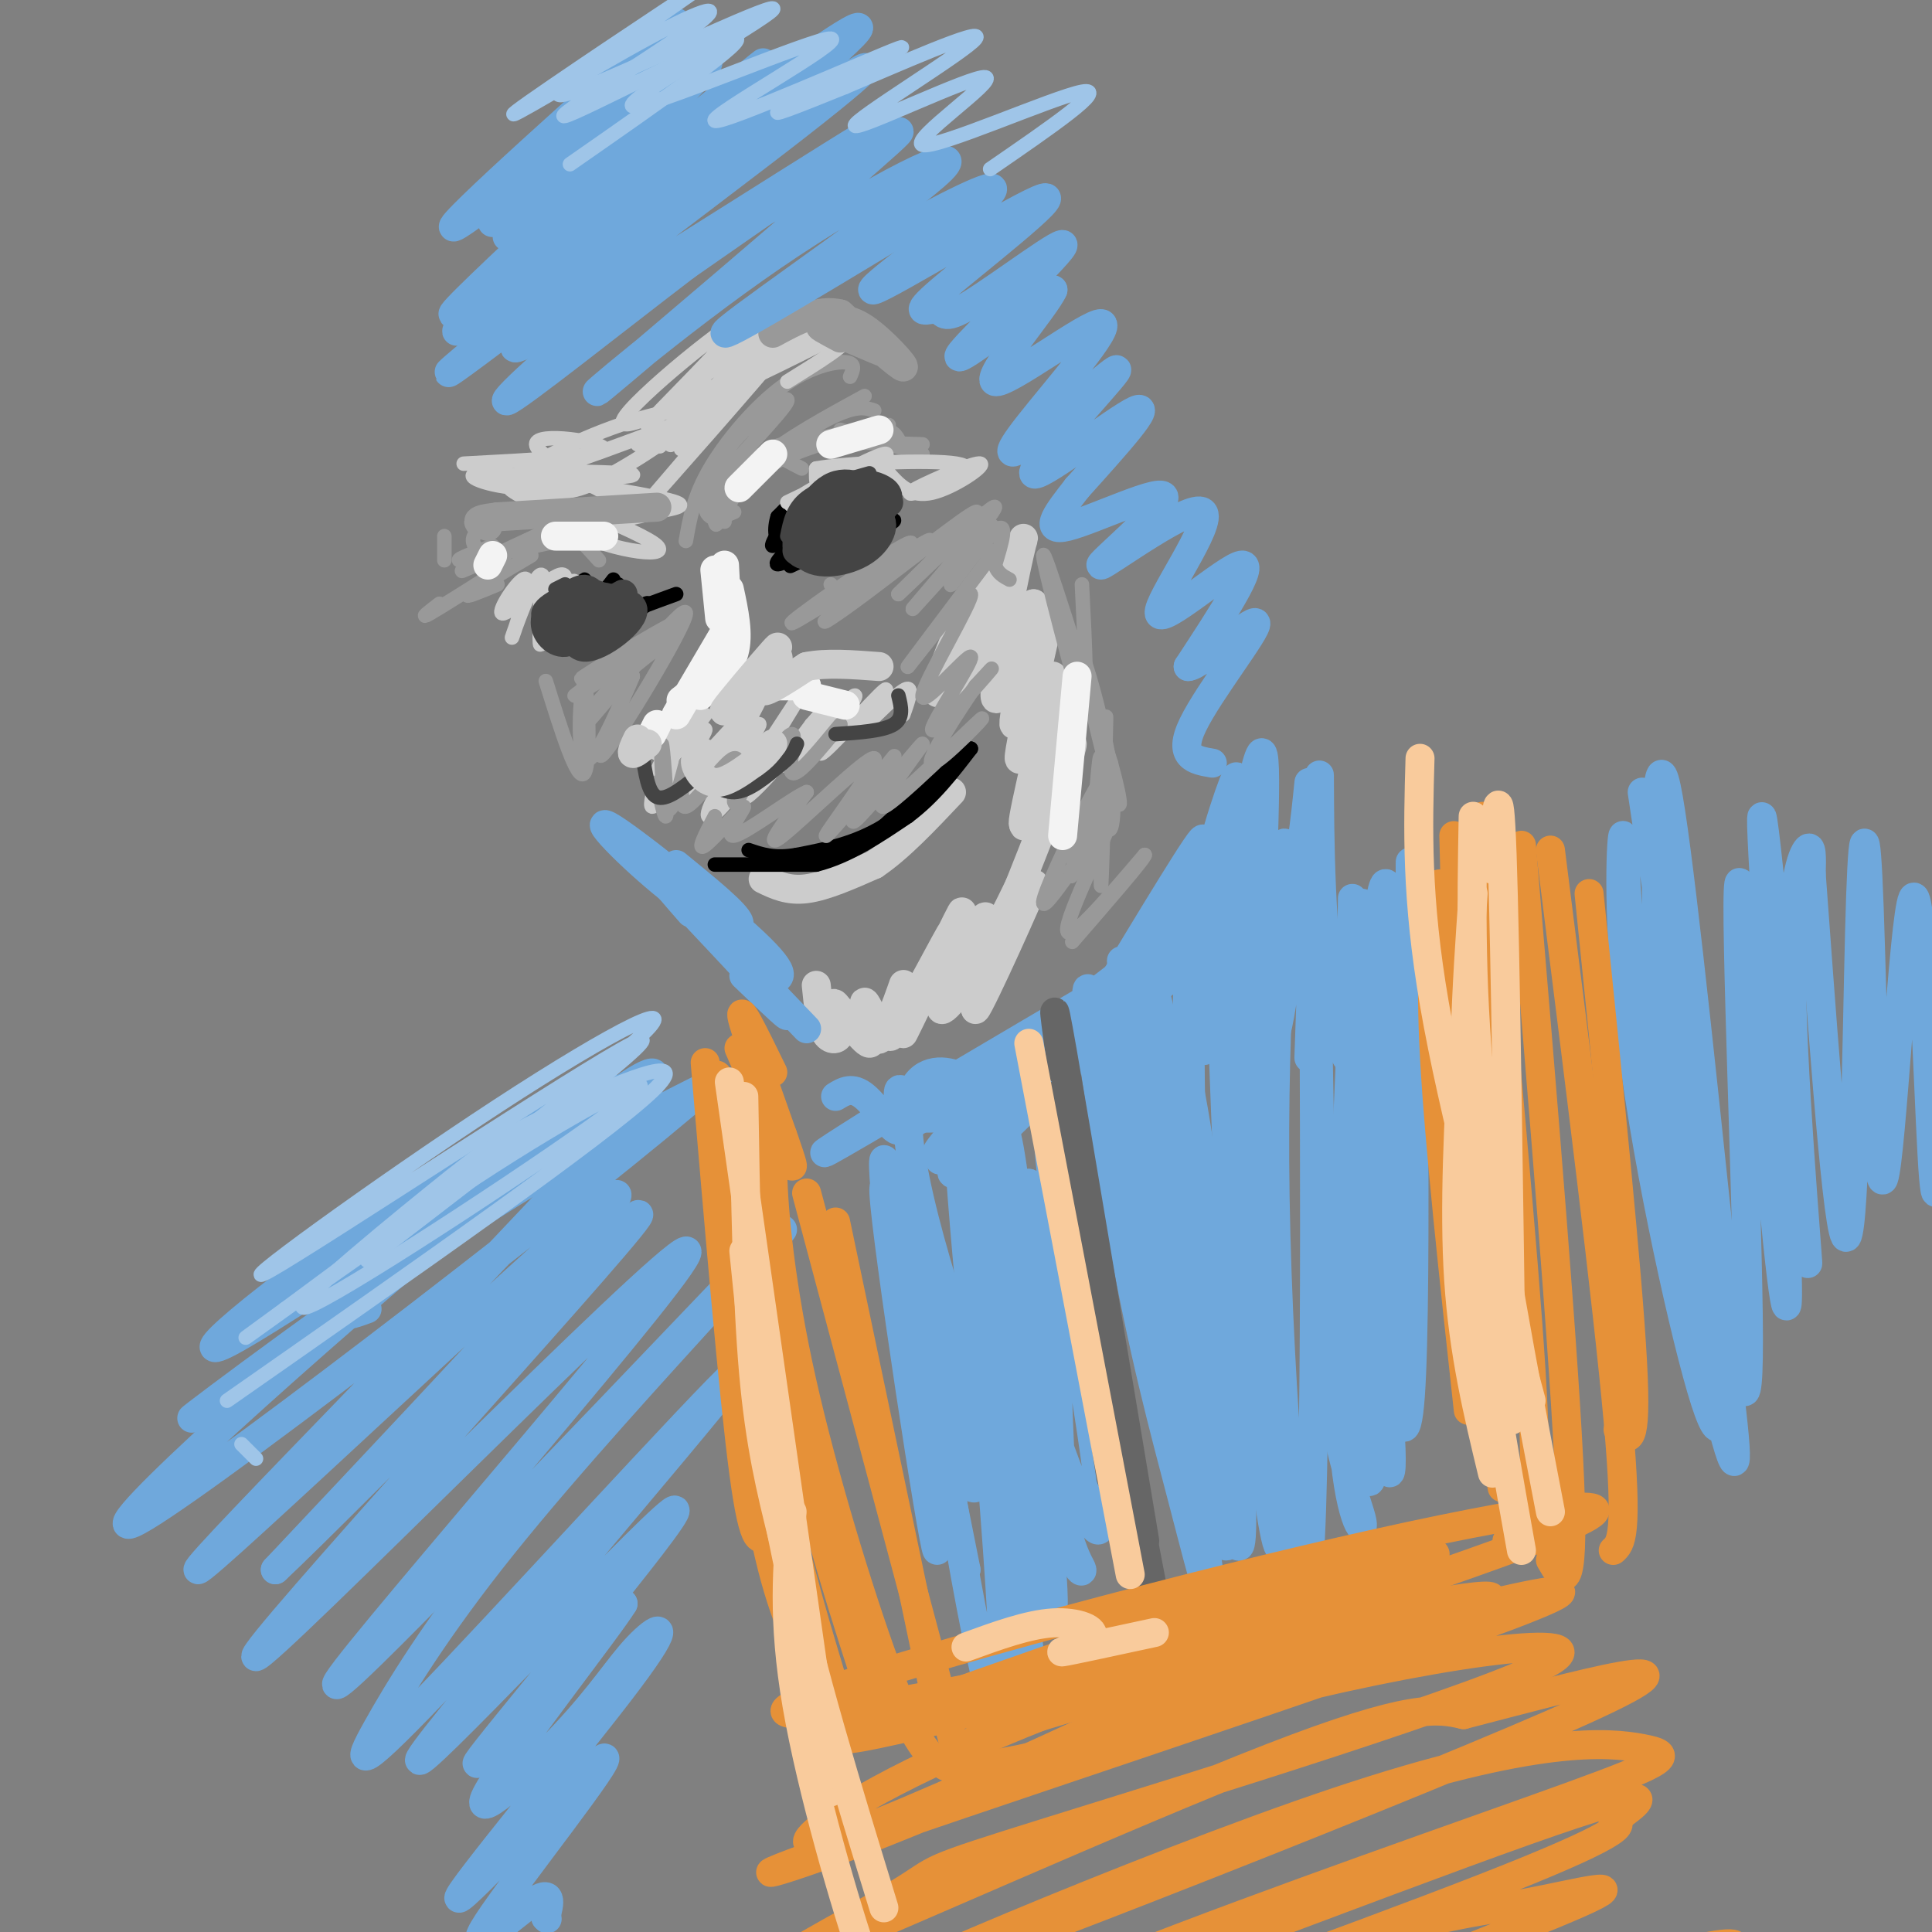 <svg viewBox='0 0 400 400' version='1.1' xmlns='http://www.w3.org/2000/svg' xmlns:xlink='http://www.w3.org/1999/xlink'><rect x="0" y="0" width="400" height="400" fill="#808080" stroke="none"/><g fill='none' stroke='#cccccc' stroke-width='6' stroke-linecap='round' stroke-linejoin='round'><path d='M208,119c-4.786,9.577 -9.571,19.155 -9,17c0.571,-2.155 6.500,-16.042 9,-19c2.500,-2.958 1.571,5.012 0,10c-1.571,4.988 -3.786,6.994 -6,9'/><path d='M202,136c-3.158,3.850 -8.053,8.974 -7,4c1.053,-4.974 8.056,-20.044 11,-23c2.944,-2.956 1.831,6.204 -2,14c-3.831,7.796 -10.380,14.227 -10,12c0.380,-2.227 7.690,-13.114 15,-24'/><path d='M209,119c3.167,-6.571 3.583,-11.000 2,-4c-1.583,7.000 -5.167,25.429 -5,29c0.167,3.571 4.083,-7.714 8,-19'/><path d='M214,125c-0.229,4.641 -4.803,25.742 -4,25c0.803,-0.742 6.983,-23.329 7,-22c0.017,1.329 -6.130,26.573 -6,29c0.130,2.427 6.535,-17.962 7,-17c0.465,0.962 -5.010,23.275 -6,29c-0.990,5.725 2.505,-5.137 6,-16'/><path d='M218,153c2.657,-6.571 6.300,-14.998 4,-9c-2.300,5.998 -10.542,26.423 -10,27c0.542,0.577 9.869,-18.692 10,-17c0.131,1.692 -8.935,24.346 -18,47'/><path d='M204,201c0.392,1.131 10.372,-19.541 10,-18c-0.372,1.541 -11.098,25.297 -12,26c-0.902,0.703 8.018,-21.646 10,-27c1.982,-5.354 -2.974,6.287 -8,15c-5.026,8.713 -10.122,14.500 -9,11c1.122,-3.500 8.464,-16.286 9,-18c0.536,-1.714 -5.732,7.643 -12,17'/><path d='M192,207c0.676,-3.412 8.365,-20.443 7,-18c-1.365,2.443 -11.784,24.358 -12,25c-0.216,0.642 9.771,-19.991 10,-21c0.229,-1.009 -9.299,17.606 -12,21c-2.701,3.394 1.427,-8.432 2,-10c0.573,-1.568 -2.408,7.124 -4,10c-1.592,2.876 -1.796,-0.062 -2,-3'/><path d='M181,211c-0.944,-1.778 -2.305,-4.721 -2,-3c0.305,1.721 2.275,8.108 1,8c-1.275,-0.108 -5.795,-6.709 -7,-8c-1.205,-1.291 0.906,2.729 1,5c0.094,2.271 -1.830,2.792 -3,1c-1.170,-1.792 -1.585,-5.896 -2,-10'/><path d='M158,182c2.583,1.250 5.167,2.500 9,2c3.833,-0.500 8.917,-2.750 14,-5'/><path d='M181,179c5.000,-3.333 10.500,-9.167 16,-15'/></g>
<g fill='none' stroke='#000000' stroke-width='3' stroke-linecap='round' stroke-linejoin='round'><path d='M148,179c0.000,0.000 21.000,0.000 21,0'/><path d='M169,179c6.667,-1.667 12.833,-5.833 19,-10'/><path d='M188,169c5.333,-4.000 9.167,-9.000 13,-14'/><path d='M201,155c-0.833,0.333 -9.417,8.167 -18,16'/><path d='M183,171c-6.000,3.667 -12.000,4.833 -18,6'/><path d='M165,177c-4.667,0.833 -7.333,-0.083 -10,-1'/><path d='M167,104c-2.928,4.876 -5.856,9.751 -5,9c0.856,-0.751 5.498,-7.129 5,-7c-0.498,0.129 -6.134,6.766 -7,7c-0.866,0.234 3.038,-5.933 4,-8c0.962,-2.067 -1.019,-0.033 -3,2'/><path d='M161,107c-0.704,2.105 -0.964,6.367 2,4c2.964,-2.367 9.153,-11.364 8,-10c-1.153,1.364 -9.649,13.087 -9,14c0.649,0.913 10.444,-8.985 11,-10c0.556,-1.015 -8.127,6.853 -11,10c-2.873,3.147 0.063,1.574 3,0'/><path d='M165,115c4.410,-2.877 13.936,-10.069 12,-10c-1.936,0.069 -15.333,7.400 -14,8c1.333,0.600 17.397,-5.531 18,-5c0.603,0.531 -14.256,7.723 -17,9c-2.744,1.277 6.628,-3.362 16,-8'/><path d='M180,109c4.368,-1.694 7.289,-1.929 3,0c-4.289,1.929 -15.789,6.022 -16,6c-0.211,-0.022 10.866,-4.160 15,-7c4.134,-2.840 1.324,-4.383 -1,-5c-2.324,-0.617 -4.162,-0.309 -6,0'/><path d='M175,103c-2.333,0.167 -5.167,0.583 -8,1'/><path d='M127,120c-4.792,6.268 -9.583,12.536 -10,11c-0.417,-1.536 3.542,-10.875 4,-11c0.458,-0.125 -2.583,8.964 -3,11c-0.417,2.036 1.792,-2.982 4,-8'/><path d='M122,123c-0.172,1.089 -2.604,7.811 -1,7c1.604,-0.811 7.242,-9.157 7,-9c-0.242,0.157 -6.364,8.815 -5,10c1.364,1.185 10.213,-5.104 11,-6c0.787,-0.896 -6.490,3.601 -9,5c-2.510,1.399 -0.255,-0.301 2,-2'/><path d='M127,128c2.500,-1.167 7.750,-3.083 13,-5'/></g>
<g fill='none' stroke='#cccccc' stroke-width='3' stroke-linecap='round' stroke-linejoin='round'><path d='M136,156c5.214,-7.363 10.428,-14.725 9,-12c-1.428,2.725 -9.498,15.539 -9,16c0.498,0.461 9.564,-11.429 10,-12c0.436,-0.571 -7.760,10.177 -8,11c-0.240,0.823 7.474,-8.278 8,-8c0.526,0.278 -6.135,9.937 -6,11c0.135,1.063 7.068,-6.468 14,-14'/><path d='M154,148c-1.032,2.526 -10.612,15.842 -10,16c0.612,0.158 11.415,-12.841 13,-14c1.585,-1.159 -6.050,9.522 -9,15c-2.950,5.478 -1.216,5.752 4,-1c5.216,-6.752 13.914,-20.532 13,-19c-0.914,1.532 -11.438,18.374 -11,20c0.438,1.626 11.840,-11.964 16,-17c4.160,-5.036 1.080,-1.518 -2,2'/><path d='M168,150c-2.469,3.233 -7.642,10.317 -5,8c2.642,-2.317 13.099,-14.035 14,-14c0.901,0.035 -7.753,11.821 -7,12c0.753,0.179 10.913,-11.251 13,-13c2.087,-1.749 -3.900,6.183 -4,7c-0.100,0.817 5.686,-5.481 8,-7c2.314,-1.519 1.157,1.740 0,5'/><path d='M136,161c-0.750,2.917 -1.500,5.833 -1,6c0.500,0.167 2.250,-2.417 4,-5'/></g>
<g fill='none' stroke='#999999' stroke-width='3' stroke-linecap='round' stroke-linejoin='round'><path d='M136,162c0.964,4.560 1.929,9.119 2,6c0.071,-3.119 -0.750,-13.917 -1,-14c-0.250,-0.083 0.071,10.548 1,13c0.929,2.452 2.464,-3.274 4,-9'/><path d='M142,158c-0.003,1.424 -2.011,9.485 0,9c2.011,-0.485 8.041,-9.515 10,-10c1.959,-0.485 -0.155,7.576 0,9c0.155,1.424 2.577,-3.788 5,-9'/><path d='M157,157c0.317,-0.069 -1.389,4.260 0,3c1.389,-1.260 5.874,-8.108 7,-8c1.126,0.108 -1.107,7.174 0,8c1.107,0.826 5.553,-4.587 10,-10'/><path d='M206,114c-9.489,12.584 -18.977,25.168 -18,24c0.977,-1.168 12.420,-16.086 13,-15c0.580,1.086 -9.704,18.178 -10,21c-0.296,2.822 9.395,-8.625 10,-8c0.605,0.625 -7.876,13.322 -8,15c-0.124,1.678 8.107,-7.663 11,-11c2.893,-3.337 0.446,-0.668 -2,2'/><path d='M202,142c-3.330,4.848 -10.656,15.967 -9,16c1.656,0.033 12.295,-11.019 10,-9c-2.295,2.019 -17.522,17.108 -20,18c-2.478,0.892 7.794,-12.414 8,-13c0.206,-0.586 -9.656,11.547 -13,15c-3.344,3.453 -0.172,-1.773 3,-7'/><path d='M181,162c2.180,-3.235 6.131,-7.823 3,-4c-3.131,3.823 -13.344,16.056 -13,15c0.344,-1.056 11.247,-15.400 10,-16c-1.247,-0.600 -14.642,12.543 -19,16c-4.358,3.457 0.321,-2.771 5,-9'/><path d='M167,164c-2.879,1.156 -12.576,8.547 -15,9c-2.424,0.453 2.424,-6.032 2,-6c-0.424,0.032 -6.121,6.581 -8,8c-1.879,1.419 0.061,-2.290 2,-6'/><path d='M113,141c3.321,10.613 6.643,21.226 8,19c1.357,-2.226 0.750,-17.292 0,-18c-0.750,-0.708 -1.643,12.940 0,15c1.643,2.060 5.821,-7.470 10,-17'/><path d='M131,140c-1.149,3.102 -9.021,19.356 -6,16c3.021,-3.356 16.933,-26.322 17,-29c0.067,-2.678 -13.713,14.933 -19,21c-5.287,6.067 -2.082,0.591 2,-4c4.082,-4.591 9.041,-8.295 14,-12'/><path d='M139,132c-3.994,1.974 -20.978,12.911 -20,12c0.978,-0.911 19.917,-13.668 21,-15c1.083,-1.332 -15.691,8.762 -19,11c-3.309,2.238 6.845,-3.381 17,-9'/><path d='M138,131c2.833,-1.500 1.417,-0.750 0,0'/><path d='M172,121c1.089,1.559 2.178,3.118 7,0c4.822,-3.118 13.378,-10.912 8,-8c-5.378,2.912 -24.690,16.530 -23,16c1.690,-0.530 24.381,-15.208 28,-17c3.619,-1.792 -11.834,9.303 -18,14c-6.166,4.697 -3.045,2.995 5,-3c8.045,-5.995 21.013,-16.284 23,-17c1.987,-0.716 -7.006,8.142 -16,17'/><path d='M186,123c3.392,-3.064 19.871,-19.225 20,-18c0.129,1.225 -16.093,19.837 -17,21c-0.907,1.163 13.499,-15.121 16,-17c2.501,-1.879 -6.904,10.648 -8,12c-1.096,1.352 6.115,-8.471 9,-11c2.885,-2.529 1.442,2.235 0,7'/><path d='M206,117c0.500,1.667 1.750,2.333 3,3'/><path d='M224,121c0.660,12.930 1.321,25.860 0,24c-1.321,-1.860 -4.622,-18.509 -4,-17c0.622,1.509 5.167,21.175 4,18c-1.167,-3.175 -8.048,-29.193 -8,-31c0.048,-1.807 7.024,20.596 14,43'/><path d='M230,158c2.632,9.451 2.213,11.579 0,4c-2.213,-7.579 -6.219,-24.865 -6,-26c0.219,-1.135 4.662,13.883 6,24c1.338,10.117 -0.429,15.335 -1,9c-0.571,-6.335 0.053,-24.224 0,-20c-0.053,4.224 -0.784,30.560 -1,34c-0.216,3.440 0.081,-16.017 0,-23c-0.081,-6.983 -0.541,-1.491 -1,4'/><path d='M227,164c-1.998,6.291 -6.494,20.018 -5,17c1.494,-3.018 8.978,-22.781 7,-21c-1.978,1.781 -13.417,25.106 -13,27c0.417,1.894 12.689,-17.644 14,-18c1.311,-0.356 -8.340,18.470 -9,23c-0.660,4.530 7.670,-5.235 16,-15'/><path d='M237,177c0.167,0.500 -7.417,9.250 -15,18'/><path d='M148,105c0.290,2.388 0.581,4.775 0,3c-0.581,-1.775 -2.032,-7.713 2,-14c4.032,-6.287 13.547,-12.923 13,-11c-0.547,1.923 -11.156,12.407 -15,18c-3.844,5.593 -0.922,6.297 2,7'/><path d='M142,112c0.798,-4.583 1.595,-9.167 5,-15c3.405,-5.833 9.417,-12.917 15,-17c5.583,-4.083 10.738,-5.167 13,-5c2.262,0.167 1.631,1.583 1,3'/><path d='M150,107c1.583,-3.917 3.167,-7.833 8,-12c4.833,-4.167 12.917,-8.583 21,-13'/><path d='M152,106c-1.601,0.696 -3.202,1.393 -3,0c0.202,-1.393 2.208,-4.875 7,-9c4.792,-4.125 12.369,-8.893 17,-11c4.631,-2.107 6.315,-1.554 8,-1'/><path d='M150,107c-1.378,-0.422 -2.756,-0.844 -1,-3c1.756,-2.156 6.644,-6.044 13,-9c6.356,-2.956 14.178,-4.978 22,-7'/><path d='M154,101c-0.940,-0.976 -1.881,-1.952 -2,-3c-0.119,-1.048 0.583,-2.167 6,-4c5.417,-1.833 15.548,-4.381 21,-5c5.452,-0.619 6.226,0.690 7,2'/><path d='M166,97c-4.083,-2.083 -8.167,-4.167 -4,-5c4.167,-0.833 16.583,-0.417 29,0'/><path d='M174,89c0.000,0.000 17.000,5.000 17,5'/><path d='M124,116c-3.600,-4.022 -7.200,-8.044 -12,-9c-4.800,-0.956 -10.800,1.156 -13,3c-2.200,1.844 -0.600,3.422 1,5'/><path d='M120,111c-10.500,2.333 -21.000,4.667 -24,5c-3.000,0.333 1.500,-1.333 6,-3'/><path d='M113,110c-7.667,3.583 -15.333,7.167 -17,8c-1.667,0.833 2.667,-1.083 7,-3'/><path d='M110,115c-5.917,3.500 -11.833,7.000 -13,8c-1.167,1.000 2.417,-0.500 6,-2'/><path d='M105,117c-6.833,4.333 -13.667,8.667 -16,10c-2.333,1.333 -0.167,-0.333 2,-2'/><path d='M92,116c0.000,0.000 0.000,-5.000 0,-5'/></g>
<g fill='none' stroke='#cccccc' stroke-width='3' stroke-linecap='round' stroke-linejoin='round'><path d='M112,121c-0.225,7.171 -0.449,14.341 0,12c0.449,-2.341 1.572,-14.194 0,-14c-1.572,0.194 -5.838,12.433 -6,13c-0.162,0.567 3.781,-10.539 3,-12c-0.781,-1.461 -6.287,6.722 -5,7c1.287,0.278 9.368,-7.349 12,-8c2.632,-0.651 -0.184,5.675 -3,12'/><path d='M113,131c1.133,-0.533 5.467,-7.867 6,-10c0.533,-2.133 -2.733,0.933 -6,4'/><path d='M163,104c7.492,-3.615 14.985,-7.230 18,-8c3.015,-0.770 1.554,1.305 -4,4c-5.554,2.695 -15.200,6.011 -13,4c2.200,-2.011 16.246,-9.349 19,-10c2.754,-0.651 -5.785,5.385 -10,7c-4.215,1.615 -4.108,-1.193 -4,-4'/><path d='M169,97c6.138,-1.119 23.484,-1.917 29,-1c5.516,0.917 -0.798,3.550 -5,5c-4.202,1.450 -6.291,1.719 -3,0c3.291,-1.719 11.963,-5.424 13,-5c1.037,0.424 -5.561,4.978 -10,6c-4.439,1.022 -6.720,-1.489 -9,-4'/><path d='M184,98c-1.667,-0.667 -1.333,-0.333 -1,0'/></g>
<g fill='none' stroke='#444444' stroke-width='6' stroke-linecap='round' stroke-linejoin='round'><path d='M129,123c-3.890,2.103 -7.780,4.205 -8,6c-0.220,1.795 3.231,3.282 5,2c1.769,-1.282 1.855,-5.332 0,-6c-1.855,-0.668 -5.652,2.048 -7,4c-1.348,1.952 -0.248,3.141 2,3c2.248,-0.141 5.642,-1.612 7,-3c1.358,-1.388 0.679,-2.694 0,-4'/><path d='M128,125c-1.365,-1.292 -4.778,-2.523 -7,0c-2.222,2.523 -3.253,8.800 0,9c3.253,0.200 10.789,-5.678 10,-8c-0.789,-2.322 -9.905,-1.087 -14,0c-4.095,1.087 -3.170,2.025 -2,3c1.170,0.975 2.585,1.988 4,3'/><path d='M119,132c1.618,0.492 3.665,0.221 5,-2c1.335,-2.221 1.960,-6.394 -1,-7c-2.960,-0.606 -9.506,2.354 -10,4c-0.494,1.646 5.063,1.977 8,2c2.937,0.023 3.252,-0.263 3,-2c-0.252,-1.737 -1.072,-4.925 -3,-5c-1.928,-0.075 -4.964,2.962 -8,6'/><path d='M113,128c-0.692,2.365 1.577,5.277 4,5c2.423,-0.277 5.000,-3.744 6,-6c1.000,-2.256 0.423,-3.300 -2,-3c-2.423,0.300 -6.692,1.943 -7,3c-0.308,1.057 3.346,1.529 7,2'/><path d='M165,114c6.618,-3.642 13.236,-7.285 16,-7c2.764,0.285 1.674,4.497 -2,7c-3.674,2.503 -9.932,3.298 -12,1c-2.068,-2.298 0.054,-7.688 4,-10c3.946,-2.312 9.716,-1.546 11,0c1.284,1.546 -1.919,3.870 -5,5c-3.081,1.130 -6.041,1.065 -9,1'/><path d='M168,111c-0.183,-1.789 3.861,-6.762 7,-9c3.139,-2.238 5.373,-1.743 7,-1c1.627,0.743 2.646,1.732 1,4c-1.646,2.268 -5.957,5.814 -10,8c-4.043,2.186 -7.819,3.012 -8,0c-0.181,-3.012 3.234,-9.860 7,-12c3.766,-2.140 7.883,0.430 12,3'/></g>
<g fill='none' stroke='#cccccc' stroke-width='3' stroke-linecap='round' stroke-linejoin='round'><path d='M141,93c12.864,-13.456 25.727,-26.912 21,-21c-4.727,5.912 -27.046,31.192 -27,31c0.046,-0.192 22.456,-25.856 24,-29c1.544,-3.144 -17.776,16.230 -20,18c-2.224,1.770 12.650,-14.066 18,-20c5.350,-5.934 1.175,-1.967 -3,2'/><path d='M154,74c-6.104,6.292 -19.863,21.021 -17,18c2.863,-3.021 22.347,-23.793 21,-24c-1.347,-0.207 -23.526,20.151 -24,20c-0.474,-0.151 20.757,-20.810 20,-22c-0.757,-1.190 -23.502,17.089 -25,21c-1.498,3.911 18.251,-6.544 38,-17'/><path d='M167,70c-2.198,1.693 -26.692,14.426 -25,14c1.692,-0.426 29.570,-14.010 34,-16c4.430,-1.990 -14.587,7.615 -22,11c-7.413,3.385 -3.221,0.551 -3,-1c0.221,-1.551 -3.528,-1.818 3,-4c6.528,-2.182 23.335,-6.280 23,-6c-0.335,0.280 -17.810,4.937 -21,6c-3.190,1.063 7.905,-1.469 19,-4'/><path d='M175,70c1.167,0.833 -5.417,4.917 -12,9'/><path d='M132,92c12.192,-5.150 24.384,-10.300 18,-8c-6.384,2.300 -31.344,12.052 -39,14c-7.656,1.948 1.993,-3.906 12,-8c10.007,-4.094 20.373,-6.429 20,-4c-0.373,2.429 -11.484,9.620 -18,13c-6.516,3.380 -8.437,2.947 -12,2c-3.563,-0.947 -8.767,-2.409 -5,-3c3.767,-0.591 16.505,-0.312 21,0c4.495,0.312 0.748,0.656 -3,1'/><path d='M126,99c-3.848,0.862 -11.966,2.517 -19,2c-7.034,-0.517 -12.982,-3.207 -6,-3c6.982,0.207 26.894,3.309 35,5c8.106,1.691 4.405,1.969 0,3c-4.405,1.031 -9.515,2.814 -17,1c-7.485,-1.814 -17.345,-7.226 -12,-6c5.345,1.226 25.897,9.092 29,12c3.103,2.908 -11.241,0.860 -19,-4c-7.759,-4.860 -8.931,-12.531 -6,-14c2.931,-1.469 9.966,3.266 17,8'/><path d='M128,103c4.837,2.485 8.431,4.697 3,2c-5.431,-2.697 -19.885,-10.303 -20,-13c-0.115,-2.697 14.110,-0.485 14,1c-0.110,1.485 -14.555,2.242 -29,3'/></g>
<g fill='none' stroke='#999999' stroke-width='6' stroke-linecap='round' stroke-linejoin='round'><path d='M136,105c0.000,0.000 -33.000,2.000 -33,2'/><path d='M103,107c-5.833,0.667 -3.917,1.333 -2,2'/><path d='M174,70c-2.879,-1.541 -5.759,-3.083 -3,-2c2.759,1.083 11.156,4.790 12,5c0.844,0.210 -5.867,-3.078 -8,-5c-2.133,-1.922 0.310,-2.479 4,0c3.690,2.479 8.626,7.994 8,8c-0.626,0.006 -6.813,-5.497 -13,-11'/><path d='M174,65c-4.500,-1.167 -9.250,1.417 -14,4'/></g>
<g fill='none' stroke='#6fa8dc' stroke-width='6' stroke-linecap='round' stroke-linejoin='round'><path d='M105,49c20.106,-18.673 40.212,-37.346 34,-33c-6.212,4.346 -38.742,31.712 -37,30c1.742,-1.712 37.756,-32.500 36,-32c-1.756,0.500 -41.280,32.288 -44,33c-2.720,0.712 31.366,-29.654 42,-39c10.634,-9.346 -2.183,2.327 -15,14'/><path d='M121,22c-10.217,9.524 -28.258,26.333 -18,20c10.258,-6.333 48.815,-35.807 43,-28c-5.815,7.807 -56.002,52.897 -52,51c4.002,-1.897 62.193,-50.780 64,-52c1.807,-1.220 -52.769,45.223 -62,54c-9.231,8.777 26.885,-20.111 63,-49'/><path d='M159,18c17.025,-12.475 28.087,-19.164 8,-2c-20.087,17.164 -71.324,58.179 -74,61c-2.676,2.821 43.208,-32.554 67,-50c23.792,-17.446 25.491,-16.965 5,-1c-20.491,15.965 -63.171,47.414 -58,46c5.171,-1.414 58.192,-35.690 72,-44c13.808,-8.310 -11.596,9.345 -37,27'/><path d='M142,55c-15.275,11.675 -34.964,27.364 -37,28c-2.036,0.636 13.580,-13.781 28,-24c14.420,-10.219 27.644,-16.241 39,-23c11.356,-6.759 20.844,-14.254 8,-3c-12.844,11.254 -48.022,41.259 -55,47c-6.978,5.741 14.243,-12.781 35,-27c20.757,-14.219 41.050,-24.136 35,-18c-6.050,6.136 -38.443,28.325 -44,33c-5.557,4.675 15.721,-8.162 37,-21'/><path d='M188,47c11.403,-6.149 21.411,-11.022 16,-6c-5.411,5.022 -26.241,19.939 -23,19c3.241,-0.939 30.555,-17.733 35,-19c4.445,-1.267 -13.977,12.992 -21,19c-7.023,6.008 -2.647,3.765 -1,4c1.647,0.235 0.565,2.950 7,-1c6.435,-3.950 20.386,-14.563 19,-12c-1.386,2.563 -18.110,18.304 -21,22c-2.890,3.696 8.055,-4.652 19,-13'/><path d='M218,60c-1.341,3.330 -14.192,18.156 -12,19c2.192,0.844 19.427,-12.294 22,-12c2.573,0.294 -9.517,14.021 -15,21c-5.483,6.979 -4.359,7.210 2,2c6.359,-5.210 17.952,-15.860 16,-13c-1.952,2.860 -17.449,19.232 -17,21c0.449,1.768 16.842,-11.066 21,-13c4.158,-1.934 -3.921,7.033 -12,16'/><path d='M223,101c-3.842,4.956 -7.449,9.345 -2,8c5.449,-1.345 19.952,-8.425 20,-6c0.048,2.425 -14.360,14.354 -13,14c1.360,-0.354 18.488,-12.992 21,-11c2.512,1.992 -9.593,18.613 -9,21c0.593,2.387 13.884,-9.461 17,-10c3.116,-0.539 -3.942,10.230 -11,21'/><path d='M246,138c2.286,0.060 13.500,-10.292 14,-9c0.500,1.292 -9.714,14.226 -13,21c-3.286,6.774 0.357,7.387 4,8'/><path d='M140,179c6.308,5.148 12.616,10.297 13,12c0.384,1.703 -5.155,-0.038 -13,-6c-7.845,-5.962 -17.997,-16.144 -14,-14c3.997,2.144 22.142,16.612 30,24c7.858,7.388 5.429,7.694 3,8'/><path d='M134,179c12.333,13.083 24.667,26.167 28,30c3.333,3.833 -2.333,-1.583 -8,-7'/><path d='M143,189c-3.500,-4.000 -7.000,-8.000 -3,-4c4.000,4.000 15.500,16.000 27,28'/><path d='M76,271c-4.420,1.618 -8.840,3.235 5,-8c13.840,-11.235 45.940,-35.323 38,-31c-7.940,4.323 -55.921,37.057 -70,45c-14.079,7.943 5.744,-8.905 31,-26c25.256,-17.095 55.945,-34.438 43,-22c-12.945,12.438 -69.524,54.656 -81,63c-11.476,8.344 22.150,-17.188 47,-34c24.850,-16.812 40.925,-24.906 57,-33'/><path d='M146,225c-20.163,17.792 -99.072,78.772 -116,89c-16.928,10.228 28.124,-30.295 62,-59c33.876,-28.705 56.575,-45.591 35,-21c-21.575,24.591 -87.424,90.659 -86,91c1.424,0.341 70.121,-65.045 84,-76c13.879,-10.955 -27.061,32.523 -68,76'/><path d='M57,325c13.114,-12.145 79.898,-80.509 75,-73c-4.898,7.509 -81.478,90.891 -79,91c2.478,0.109 84.015,-83.053 89,-84c4.985,-0.947 -66.581,80.322 -72,89c-5.419,8.678 55.309,-55.235 79,-80c23.691,-24.765 10.346,-10.383 -3,4'/><path d='M146,272c-8.487,9.368 -28.206,30.787 -42,48c-13.794,17.213 -21.665,30.219 -26,38c-4.335,7.781 -5.134,10.338 16,-12c21.134,-22.338 64.202,-69.571 58,-61c-6.202,8.571 -61.673,72.947 -65,79c-3.327,6.053 45.489,-46.216 52,-51c6.511,-4.784 -29.283,37.919 -38,49c-8.717,11.081 9.641,-9.459 28,-30'/><path d='M129,332c-2.781,4.662 -23.734,31.317 -28,39c-4.266,7.683 8.155,-3.606 16,-12c7.845,-8.394 11.114,-13.893 15,-18c3.886,-4.107 8.388,-6.822 -2,7c-10.388,13.822 -35.665,44.182 -35,45c0.665,0.818 27.271,-27.904 30,-29c2.729,-1.096 -18.419,25.436 -24,34c-5.581,8.564 4.405,-0.839 9,-4c4.595,-3.161 3.797,-0.081 3,3'/><path d='M113,397c0.500,0.500 0.250,0.250 0,0'/><path d='M340,164c6.842,45.544 13.683,91.089 17,116c3.317,24.911 3.109,29.190 -1,13c-4.109,-16.190 -12.120,-52.849 -16,-79c-3.880,-26.151 -3.631,-41.794 -4,-41c-0.369,0.794 -1.356,18.026 2,44c3.356,25.974 11.056,60.690 15,73c3.944,12.310 4.131,2.213 2,-12c-2.131,-14.213 -6.582,-32.542 -9,-47c-2.418,-14.458 -2.805,-25.046 -3,-41c-0.195,-15.954 -0.199,-37.272 2,-27c2.199,10.272 6.599,52.136 11,94'/><path d='M356,257c3.300,25.930 6.050,43.755 6,20c-0.050,-23.755 -2.900,-89.089 -2,-94c0.900,-4.911 5.550,50.601 8,74c2.450,23.399 2.699,14.684 1,-15c-1.699,-29.684 -5.345,-80.338 -4,-72c1.345,8.338 7.680,75.668 9,89c1.320,13.332 -2.375,-27.334 -3,-51c-0.625,-23.666 1.822,-30.333 3,-32c1.178,-1.667 1.089,1.667 1,5'/><path d='M375,181c1.583,21.175 5.042,71.612 7,75c1.958,3.388 2.415,-40.272 3,-63c0.585,-22.728 1.297,-24.523 2,-5c0.703,19.523 1.395,60.364 3,56c1.605,-4.364 4.121,-53.933 6,-58c1.879,-4.067 3.121,37.366 4,53c0.879,15.634 1.394,5.467 2,-8c0.606,-13.467 1.303,-30.233 2,-47'/><path d='M404,184c-0.044,3.444 -1.156,35.556 -2,47c-0.844,11.444 -1.422,2.222 -2,-7'/></g>
<g fill='none' stroke='#f3f3f3' stroke-width='6' stroke-linecap='round' stroke-linejoin='round'><path d='M141,145c0.000,0.000 9.000,-7.000 9,-7'/><path d='M140,148c0.000,0.000 10.000,-17.000 10,-17'/><path d='M145,144c3.000,-2.667 6.000,-5.333 7,-9c1.000,-3.667 0.000,-8.333 -1,-13'/><path d='M149,128c0.000,0.000 -1.000,-10.000 -1,-10'/><path d='M161,142c0.000,0.000 6.000,0.000 6,0'/><path d='M167,144c0.000,0.000 8.000,2.000 8,2'/><path d='M136,150c0.000,0.000 -1.000,2.000 -1,2'/></g>
<g fill='none' stroke='#444444' stroke-width='3' stroke-linecap='round' stroke-linejoin='round'><path d='M133,156c0.583,4.083 1.167,8.167 3,9c1.833,0.833 4.917,-1.583 8,-4'/><path d='M144,161c2.578,0.311 5.022,3.089 8,3c2.978,-0.089 6.489,-3.044 10,-6'/><path d='M162,158c2.167,-1.667 2.583,-2.833 3,-4'/><path d='M173,152c4.917,-0.333 9.833,-0.667 12,-2c2.167,-1.333 1.583,-3.667 1,-6'/><path d='M163,111c0.583,-2.917 1.167,-5.833 4,-8c2.833,-2.167 7.917,-3.583 13,-5'/><path d='M117,121c0.000,0.000 -2.000,1.000 -2,1'/></g>
<g fill='none' stroke='#9fc5e8' stroke-width='3' stroke-linecap='round' stroke-linejoin='round'><path d='M118,34c19.112,-13.313 38.223,-26.627 34,-26c-4.223,0.627 -31.781,15.194 -35,16c-3.219,0.806 17.901,-12.147 26,-18c8.099,-5.853 3.179,-4.604 -9,2c-12.179,6.604 -31.615,18.564 -27,15c4.615,-3.564 33.281,-22.652 37,-25c3.719,-2.348 -17.509,12.043 -25,18c-7.491,5.957 -1.246,3.478 5,1'/><path d='M124,17c11.511,-4.780 37.788,-17.229 36,-15c-1.788,2.229 -31.640,19.136 -29,20c2.640,0.864 37.774,-14.315 41,-14c3.226,0.315 -25.455,16.126 -24,17c1.455,0.874 33.046,-13.188 38,-15c4.954,-1.812 -16.727,8.625 -23,12c-6.273,3.375 2.864,-0.313 12,-4'/><path d='M175,18c10.027,-4.216 29.094,-12.756 27,-10c-2.094,2.756 -25.348,16.808 -25,18c0.348,1.192 24.300,-10.474 27,-10c2.700,0.474 -15.850,13.089 -13,14c2.850,0.911 27.100,-9.883 33,-11c5.900,-1.117 -6.550,7.441 -19,16'/><path d='M53,302c0.000,0.000 -3.000,-3.000 -3,-3'/><path d='M47,290c39.006,-27.263 78.013,-54.527 88,-64c9.987,-9.473 -9.045,-1.156 -20,4c-10.955,5.156 -13.832,7.151 -26,17c-12.168,9.849 -33.625,27.551 -24,23c9.625,-4.551 50.332,-31.354 63,-41c12.668,-9.646 -2.705,-2.136 -22,10c-19.295,12.136 -42.513,28.896 -51,35c-8.487,6.104 -2.244,1.552 4,-3'/><path d='M59,271c17.495,-12.919 59.232,-43.716 72,-55c12.768,-11.284 -3.433,-3.056 -28,13c-24.567,16.056 -57.499,39.938 -47,34c10.499,-5.938 64.428,-41.697 75,-47c10.572,-5.303 -22.214,19.848 -55,45'/></g>
<g fill='none' stroke='#6fa8dc' stroke-width='6' stroke-linecap='round' stroke-linejoin='round'><path d='M233,210c10.723,-10.433 21.446,-20.867 8,-10c-13.446,10.867 -51.062,43.034 -46,40c5.062,-3.034 52.801,-41.270 64,-52c11.199,-10.730 -14.143,6.045 -31,20c-16.857,13.955 -25.230,25.091 -29,31c-3.770,5.909 -2.938,6.591 11,-7c13.938,-13.591 40.982,-41.455 51,-52c10.018,-10.545 3.009,-3.773 -4,3'/><path d='M257,183c-14.869,13.616 -50.041,46.158 -60,54c-9.959,7.842 5.294,-9.014 23,-25c17.706,-15.986 37.864,-31.101 33,-27c-4.864,4.101 -34.751,27.416 -51,39c-16.249,11.584 -18.861,11.435 -5,2c13.861,-9.435 44.193,-28.156 40,-26c-4.193,2.156 -42.912,25.187 -58,34c-15.088,8.813 -6.544,3.406 2,-2'/><path d='M181,232c10.839,-4.098 36.938,-13.345 37,-14c0.062,-0.655 -25.911,7.280 -30,11c-4.089,3.720 13.708,3.224 15,-1c1.292,-4.224 -13.921,-12.176 -15,2c-1.079,14.176 11.978,50.479 14,57c2.022,6.521 -6.989,-16.739 -16,-40'/><path d='M186,247c0.247,3.503 8.864,32.262 13,47c4.136,14.738 3.790,15.455 1,13c-2.790,-2.455 -8.024,-8.083 -12,-27c-3.976,-18.917 -6.695,-51.122 -4,-36c2.695,15.122 10.802,77.571 10,77c-0.802,-0.571 -10.515,-64.163 -11,-74c-0.485,-9.837 8.257,34.082 17,78'/><path d='M200,325c-0.042,1.297 -8.647,-34.460 -12,-56c-3.353,-21.540 -1.453,-28.861 0,-24c1.453,4.861 2.459,21.905 7,52c4.541,30.095 12.617,73.241 13,55c0.383,-18.241 -6.928,-97.869 -9,-115c-2.072,-17.131 1.096,28.234 5,59c3.904,30.766 8.544,46.933 9,46c0.456,-0.933 -3.272,-18.967 -7,-37'/><path d='M206,305c-2.520,-24.987 -5.320,-68.955 -3,-60c2.320,8.955 9.758,70.833 11,85c1.242,14.167 -3.714,-19.378 -6,-50c-2.286,-30.622 -1.901,-58.321 1,-42c2.901,16.321 8.320,76.663 9,91c0.680,14.337 -3.377,-17.332 -5,-39c-1.623,-21.668 -0.811,-33.334 0,-45'/><path d='M213,245c0.709,4.543 2.483,38.402 5,57c2.517,18.598 5.777,21.936 6,23c0.223,1.064 -2.590,-0.146 -4,-16c-1.410,-15.854 -1.418,-46.353 -2,-61c-0.582,-14.647 -1.739,-13.443 1,5c2.739,18.443 9.373,54.124 9,62c-0.373,7.876 -7.752,-12.052 -12,-25c-4.248,-12.948 -5.365,-18.914 -6,-27c-0.635,-8.086 -0.789,-18.291 1,-15c1.789,3.291 5.520,20.078 7,35c1.480,14.922 0.709,27.978 0,32c-0.709,4.022 -1.354,-0.989 -2,-6'/><path d='M216,309c-2.333,-8.333 -7.167,-26.167 -12,-44'/><path d='M254,281c-3.150,-25.794 -6.299,-51.589 -9,-61c-2.701,-9.411 -4.953,-2.439 -2,27c2.953,29.439 11.109,81.346 11,72c-0.109,-9.346 -8.485,-79.943 -13,-105c-4.515,-25.057 -5.169,-4.572 -2,29c3.169,33.572 10.161,80.231 9,70c-1.161,-10.231 -10.475,-77.352 -14,-102c-3.525,-24.648 -1.263,-6.824 1,11'/><path d='M235,222c4.697,28.214 15.939,93.250 14,88c-1.939,-5.250 -17.059,-80.787 -22,-100c-4.941,-19.213 0.296,17.897 5,44c4.704,26.103 8.875,41.198 13,57c4.125,15.802 8.205,32.312 4,6c-4.205,-26.312 -16.694,-95.444 -18,-100c-1.306,-4.556 8.571,55.466 14,82c5.429,26.534 6.408,19.581 7,16c0.592,-3.581 0.796,-3.791 1,-4'/><path d='M253,311c-1.217,-13.133 -4.761,-43.964 -6,-69c-1.239,-25.036 -0.175,-44.275 0,-51c0.175,-6.725 -0.538,-0.934 -1,11c-0.462,11.934 -0.671,30.012 2,59c2.671,28.988 8.222,68.887 9,57c0.778,-11.887 -3.217,-75.559 -4,-110c-0.783,-34.441 1.647,-39.651 2,-25c0.353,14.651 -1.369,49.164 0,78c1.369,28.836 5.830,51.994 6,42c0.170,-9.994 -3.951,-53.141 -5,-79c-1.049,-25.859 0.976,-34.429 3,-43'/><path d='M259,181c-0.142,-2.439 -1.997,12.964 -2,37c-0.003,24.036 1.848,56.705 4,78c2.152,21.295 4.606,31.215 4,19c-0.606,-12.215 -4.273,-46.565 -4,-77c0.273,-30.435 4.485,-56.956 5,-57c0.515,-0.044 -2.666,26.390 -2,67c0.666,40.610 5.179,95.395 7,75c1.821,-20.395 0.949,-115.970 1,-136c0.051,-20.030 1.026,35.485 2,91'/><path d='M274,278c2.381,22.560 7.333,33.458 8,37c0.667,3.542 -2.952,-0.274 -4,-19c-1.048,-18.726 0.476,-52.363 2,-86'/><path d='M280,186c-0.583,38.185 -1.167,76.369 0,98c1.167,21.631 4.083,26.708 4,20c-0.083,-6.708 -3.167,-25.202 -4,-45c-0.833,-19.798 0.583,-40.899 2,-62'/><path d='M282,187c-0.617,34.549 -1.234,69.098 0,90c1.234,20.902 4.319,28.158 4,25c-0.319,-3.158 -4.041,-16.730 -4,-41c0.041,-24.270 3.846,-59.238 4,-69c0.154,-9.762 -3.341,5.683 -3,32c0.341,26.317 4.520,63.505 5,76c0.480,12.495 -2.737,0.298 -2,-26c0.737,-26.298 5.429,-66.696 6,-79c0.571,-12.304 -2.980,3.484 -4,24c-1.020,20.516 0.490,45.758 2,71'/><path d='M290,290c1.136,-8.800 2.975,-66.299 4,-91c1.025,-24.701 1.235,-16.604 -1,-5c-2.235,11.604 -6.914,26.714 -7,53c-0.086,26.286 4.420,63.747 6,42c1.580,-21.747 0.233,-102.701 0,-110c-0.233,-7.299 0.648,59.057 0,72c-0.648,12.943 -2.824,-27.529 -5,-68'/><path d='M287,183c-1.712,-1.711 -3.492,28.010 -6,35c-2.508,6.990 -5.742,-8.753 -7,-27c-1.258,-18.247 -0.539,-39.000 -1,-27c-0.461,12.000 -2.103,56.753 -2,55c0.103,-1.753 1.951,-50.010 1,-55c-0.951,-4.990 -4.700,33.289 -7,46c-2.300,12.711 -3.150,-0.144 -4,-13'/><path d='M261,197c-0.034,-14.328 1.882,-43.648 0,-41c-1.882,2.648 -7.563,37.266 -10,52c-2.437,14.734 -1.629,9.585 -2,3c-0.371,-6.585 -1.922,-14.607 0,-26c1.922,-11.393 7.316,-26.158 7,-24c-0.316,2.158 -6.342,21.238 -13,35c-6.658,13.762 -13.946,22.205 -11,14c2.946,-8.205 16.128,-33.059 17,-36c0.872,-2.941 -10.564,16.029 -22,35'/><path d='M227,209c-3.500,5.667 -1.250,2.333 1,-1'/><path d='M271,162c-0.833,8.250 -1.667,16.500 -4,23c-2.333,6.500 -6.167,11.250 -10,16'/><path d='M191,225c-0.459,1.793 -0.919,3.585 -2,3c-1.081,-0.585 -2.785,-3.549 -3,-2c-0.215,1.549 1.057,7.609 0,8c-1.057,0.391 -4.445,-4.888 -7,-7c-2.555,-2.112 -4.278,-1.056 -6,0'/></g>
<g fill='none' stroke='#666666' stroke-width='6' stroke-linecap='round' stroke-linejoin='round'><path d='M218,227c0.000,0.000 12.000,79.000 12,79'/><path d='M220,222c-1.417,-10.083 -2.833,-20.167 0,-4c2.833,16.167 9.917,58.583 17,101'/><path d='M220,232c0.000,0.000 20.000,104.000 20,104'/></g>
<g fill='none' stroke='#e69138' stroke-width='6' stroke-linecap='round' stroke-linejoin='round'><path d='M146,220c2.917,34.417 5.833,68.833 8,85c2.167,16.167 3.583,14.083 5,12'/><path d='M151,229c-1.933,-6.022 -3.867,-12.044 -3,3c0.867,15.044 4.533,51.156 8,73c3.467,21.844 6.733,29.422 10,37'/><path d='M154,226c-1.467,1.356 -2.933,2.711 -2,16c0.933,13.289 4.267,38.511 8,58c3.733,19.489 7.867,33.244 12,47'/><path d='M158,229c1.000,20.917 2.000,41.833 6,63c4.000,21.167 11.000,42.583 18,64'/><path d='M162,235c-1.077,0.125 -2.155,0.250 -2,8c0.155,7.750 1.542,23.125 6,43c4.458,19.875 11.988,44.250 17,58c5.012,13.750 7.506,16.875 10,20'/><path d='M167,247c0.000,0.000 31.000,116.000 31,116'/><path d='M173,253c0.000,0.000 21.000,100.000 21,100'/><path d='M153,217c5.889,13.578 11.778,27.156 11,24c-0.778,-3.156 -8.222,-23.044 -10,-29c-1.778,-5.956 2.111,2.022 6,10'/><path d='M298,183c-1.000,8.917 -2.000,17.833 -1,36c1.000,18.167 4.000,45.583 7,73'/><path d='M301,173c0.667,27.750 1.333,55.500 3,78c1.667,22.500 4.333,39.750 7,57'/><path d='M307,169c4.244,45.333 8.489,90.667 10,115c1.511,24.333 0.289,27.667 -1,30c-1.289,2.333 -2.644,3.667 -4,5'/><path d='M315,175c4.500,53.667 9.000,107.333 10,132c1.000,24.667 -1.500,20.333 -4,16'/><path d='M321,176c5.917,46.917 11.833,93.833 14,118c2.167,24.167 0.583,25.583 -1,27'/><path d='M329,185c4.000,39.250 8.000,78.500 9,97c1.000,18.500 -1.000,16.250 -3,14'/><path d='M307,172c0.000,0.000 7.000,104.000 7,104'/><path d='M225,359c35.907,-12.388 71.813,-24.775 81,-27c9.187,-2.225 -8.346,5.713 -25,12c-16.654,6.287 -32.430,10.922 -48,15c-15.570,4.078 -30.934,7.600 -36,7c-5.066,-0.600 0.168,-5.321 23,-12c22.832,-6.679 63.264,-15.316 80,-20c16.736,-4.684 9.775,-5.415 -23,2c-32.775,7.415 -91.364,22.976 -101,24c-9.636,1.024 29.682,-12.488 69,-26'/><path d='M245,334c25.385,-7.817 54.348,-14.360 52,-12c-2.348,2.360 -36.007,13.621 -71,22c-34.993,8.379 -71.319,13.875 -62,9c9.319,-4.875 64.283,-20.122 106,-30c41.717,-9.878 70.187,-14.387 57,-8c-13.187,6.387 -68.029,23.671 -103,37c-34.971,13.329 -50.069,22.704 -55,27c-4.931,4.296 0.305,3.513 14,-2c13.695,-5.513 35.847,-15.757 58,-26'/><path d='M241,351c35.157,-11.326 94.049,-26.641 80,-20c-14.049,6.641 -101.039,35.239 -138,48c-36.961,12.761 -23.892,9.684 -4,2c19.892,-7.684 46.606,-19.975 80,-29c33.394,-9.025 73.468,-14.785 62,-8c-11.468,6.785 -74.476,26.114 -103,35c-28.524,8.886 -22.563,7.330 -32,13c-9.437,5.670 -34.271,18.565 -20,13c14.271,-5.565 67.649,-29.590 97,-41c29.351,-11.410 34.676,-10.205 40,-9'/><path d='M303,355c21.834,-5.645 56.418,-15.256 25,-1c-31.418,14.256 -128.838,52.381 -144,57c-15.162,4.619 51.935,-24.269 93,-38c41.065,-13.731 56.096,-12.307 63,-11c6.904,1.307 5.679,2.497 -15,10c-20.679,7.503 -60.811,21.320 -93,34c-32.189,12.680 -56.436,24.221 -35,17c21.436,-7.221 88.553,-33.206 119,-44c30.447,-10.794 24.223,-6.397 18,-2'/><path d='M334,377c2.908,0.569 1.177,2.993 -27,14c-28.177,11.007 -82.799,30.598 -90,33c-7.201,2.402 33.019,-12.383 57,-20c23.981,-7.617 31.722,-8.064 42,-10c10.278,-1.936 23.092,-5.362 11,0c-12.092,5.362 -49.091,19.511 -74,30c-24.909,10.489 -37.728,17.317 -13,11c24.728,-6.317 87.004,-25.778 109,-31c21.996,-5.222 3.713,3.794 -9,10c-12.713,6.206 -19.857,9.603 -27,13'/><path d='M313,427c11.524,-4.000 53.833,-20.500 55,-18c1.167,2.500 -38.810,24.000 -53,32c-14.190,8.000 -2.595,2.500 9,-3'/></g>
<g fill='none' stroke='#f9cb9c' stroke-width='6' stroke-linecap='round' stroke-linejoin='round'><path d='M294,157c-0.417,14.417 -0.833,28.833 3,51c3.833,22.167 11.917,52.083 20,82'/><path d='M305,169c-0.333,18.500 -0.667,37.000 2,61c2.667,24.000 8.333,53.500 14,83'/><path d='M305,185c-1.333,19.167 -2.667,38.333 -1,61c1.667,22.667 6.333,48.833 11,75'/><path d='M303,214c-1.000,17.917 -2.000,35.833 -1,51c1.000,15.167 4.000,27.583 7,40'/><path d='M309,180c0.667,-11.000 1.333,-22.000 2,-3c0.667,19.000 1.333,68.000 2,117'/><path d='M154,227c0.333,20.917 0.667,41.833 2,57c1.333,15.167 3.667,24.583 6,34'/><path d='M151,224c0.000,0.000 21.000,147.000 21,147'/><path d='M154,259c2.083,20.667 4.167,41.333 9,64c4.833,22.667 12.417,47.333 20,72'/><path d='M164,313c-1.022,11.156 -2.044,22.311 1,40c3.044,17.689 10.156,41.911 14,53c3.844,11.089 4.422,9.044 5,7'/><path d='M200,341c6.411,-2.339 12.821,-4.679 18,-5c5.179,-0.321 9.125,1.375 8,3c-1.125,1.625 -7.321,3.179 -6,3c1.321,-0.179 10.161,-2.089 19,-4'/><path d='M213,216c0.000,0.000 21.000,110.000 21,110'/></g>
<g fill='none' stroke='#cccccc' stroke-width='6' stroke-linecap='round' stroke-linejoin='round'><path d='M158,138c2.167,-2.810 4.333,-5.619 2,-3c-2.333,2.619 -9.167,10.667 -10,12c-0.833,1.333 4.333,-4.048 6,-5c1.667,-0.952 -0.167,2.524 -2,6'/><path d='M154,148c0.338,-1.164 2.183,-7.075 4,-10c1.817,-2.925 3.604,-2.864 3,-1c-0.604,1.864 -3.601,5.533 -3,6c0.601,0.467 4.801,-2.266 9,-5'/><path d='M167,138c4.000,-0.833 9.500,-0.417 15,0'/><path d='M132,153c-0.667,1.417 -1.333,2.833 -1,3c0.333,0.167 1.667,-0.917 3,-2'/><path d='M146,156c-1.111,0.311 -2.222,0.622 -2,2c0.222,1.378 1.778,3.822 4,4c2.222,0.178 5.111,-1.911 8,-4'/><path d='M156,158c2.000,-1.333 3.000,-2.667 4,-4'/></g>
<g fill='none' stroke='#f3f3f3' stroke-width='6' stroke-linecap='round' stroke-linejoin='round'><path d='M150,117c0.000,0.000 1.000,19.000 1,19'/><path d='M153,101c0.000,0.000 7.000,-7.000 7,-7'/><path d='M172,92c0.000,0.000 10.000,-3.000 10,-3'/><path d='M125,111c0.000,0.000 -10.000,0.000 -10,0'/><path d='M102,115c0.000,0.000 -1.000,2.000 -1,2'/><path d='M223,140c0.000,0.000 -3.000,33.000 -3,33'/></g>
</svg>